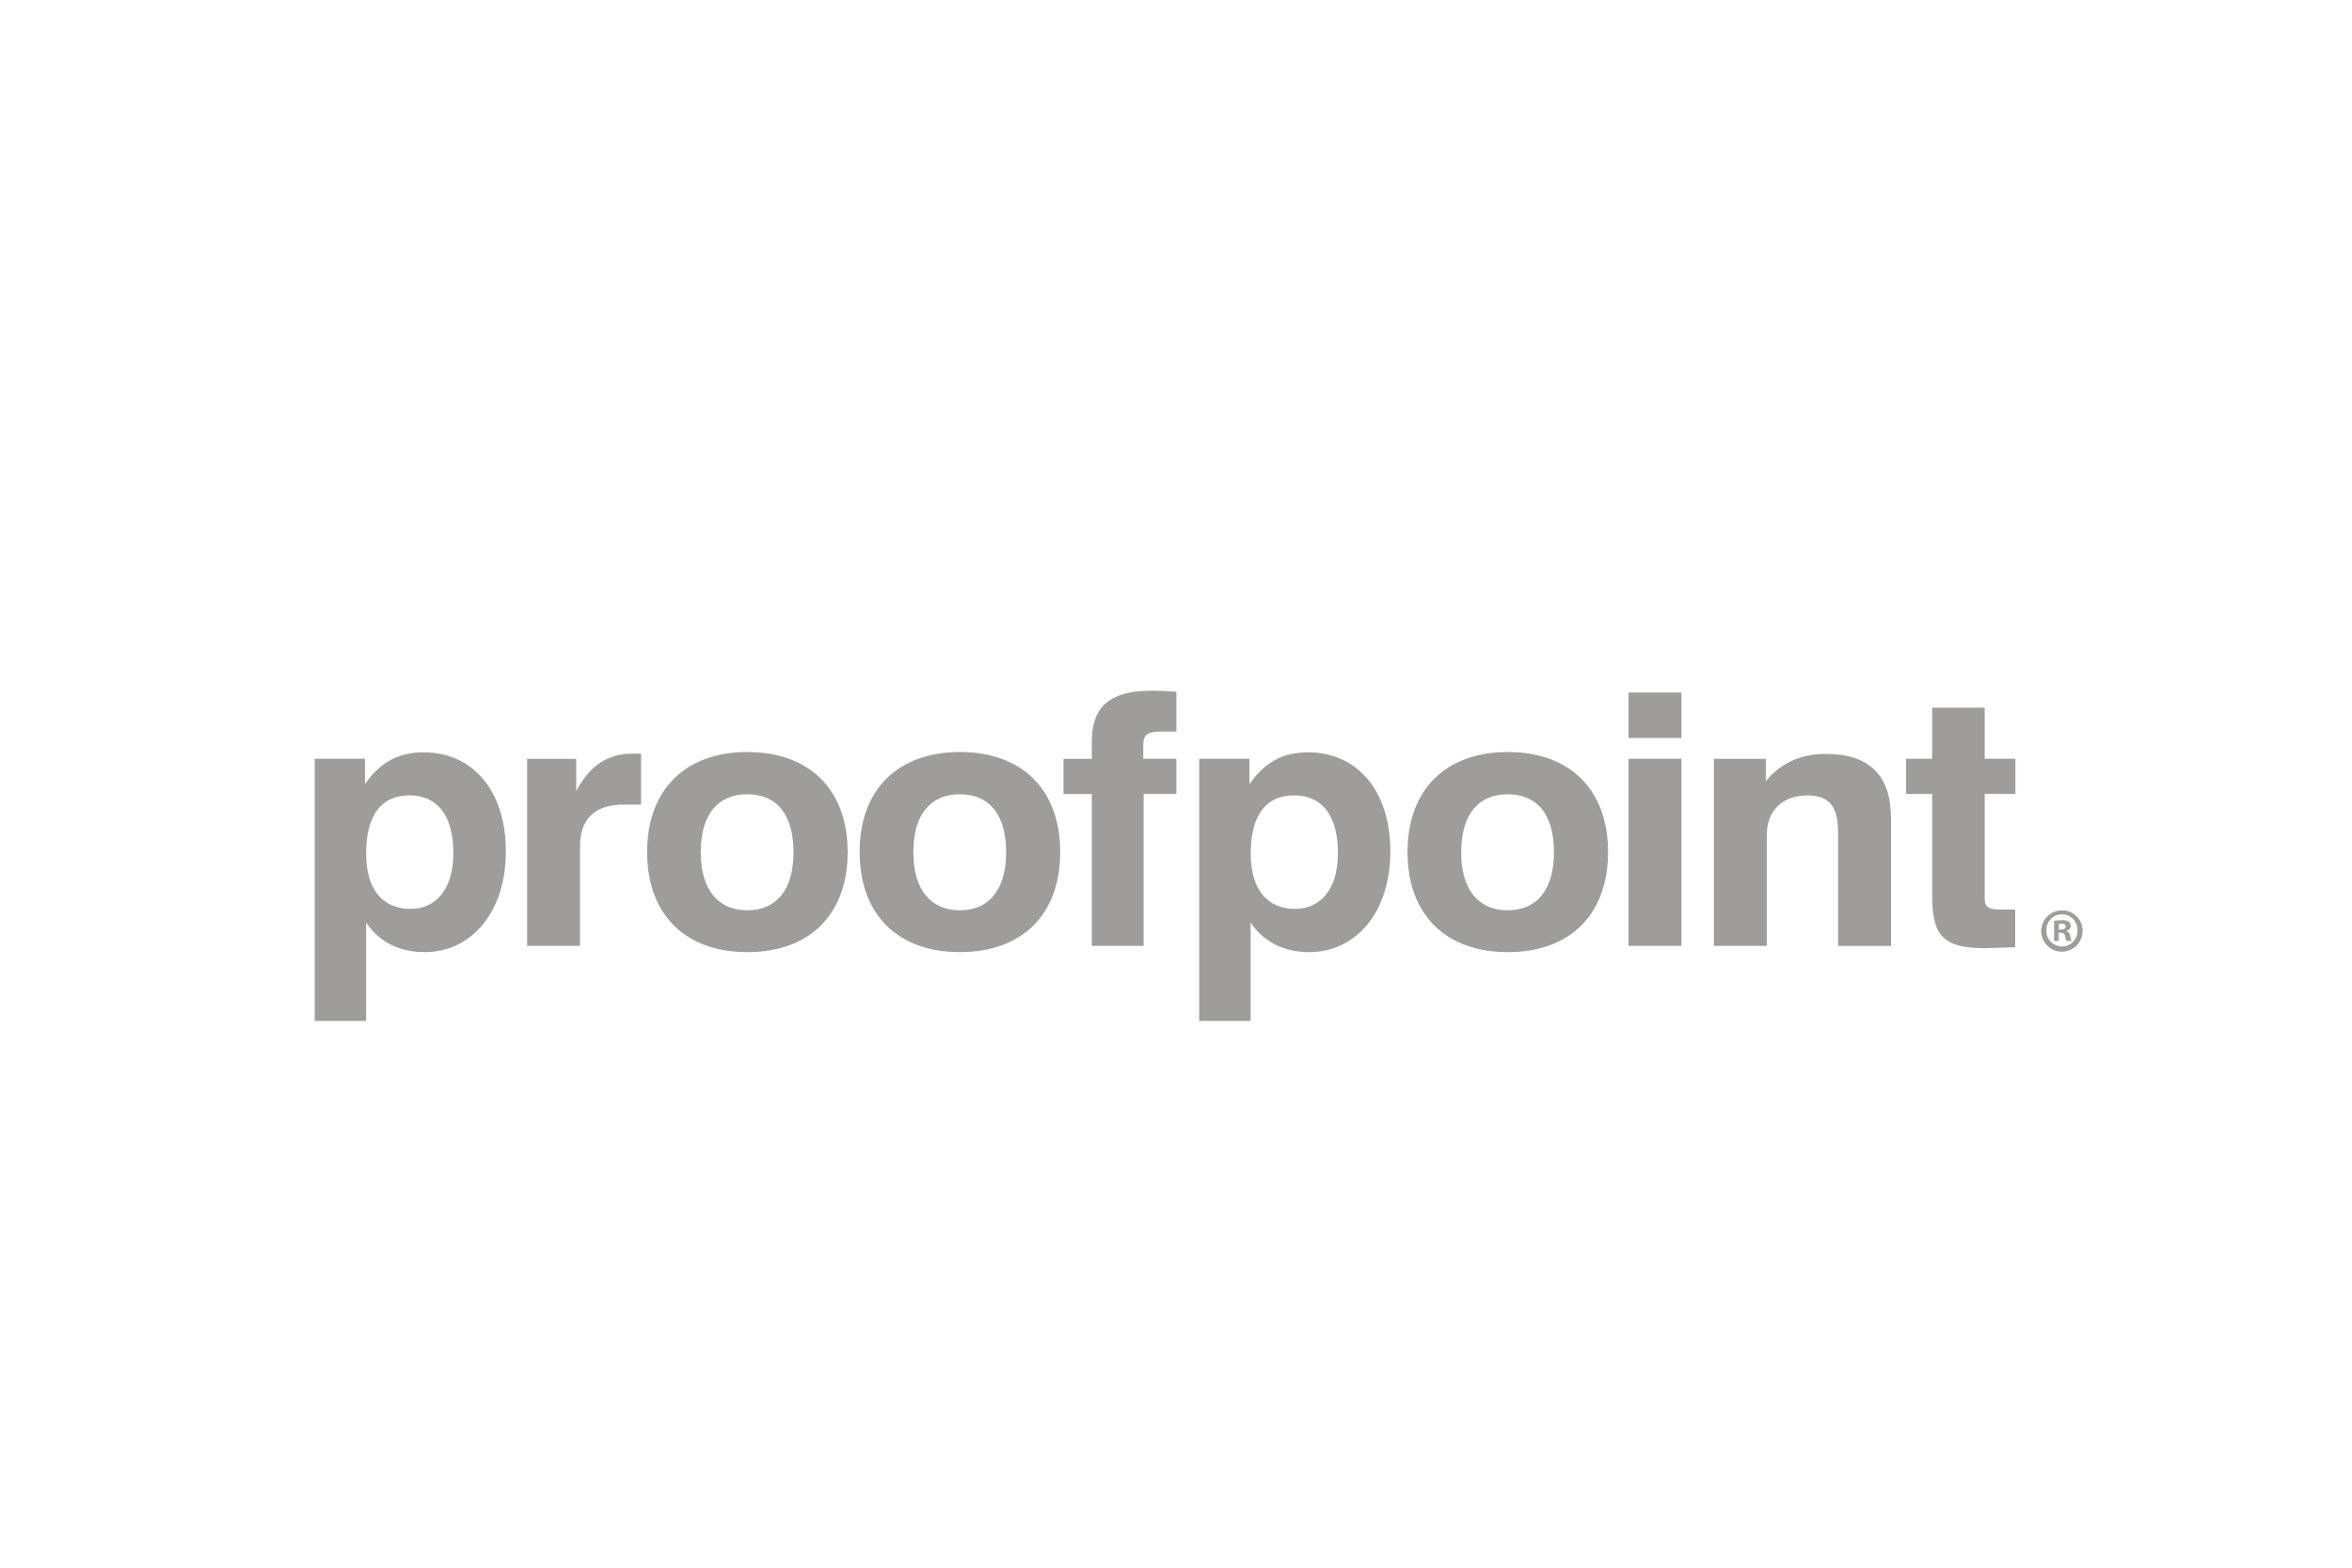 <?xml version="1.0" encoding="UTF-8"?>
<svg xmlns="http://www.w3.org/2000/svg" id="Layer_1" data-name="Layer 1" viewBox="0 0 300 200">
  <defs>
    <style>
      .cls-1 {
        fill: #9e9d9c;
      }
    </style>
  </defs>
  <g id="Layer_2" data-name="Layer 2">
    <g id="Layer_1-2" data-name="Layer 1-2">
      <path class="cls-1" d="M257.04,120.85v-4.81h-1.66c-1.81,0-2.23-.27-2.23-1.53v-13.22h3.91v-4.49h-3.91v-6.51h-6.7v6.51h-3.33v4.49h3.33v12.89c0,4.99,1.19,6.79,6.75,6.79.71,0,2-.09,3.85-.13"></path>
      <path class="cls-1" d="M218.61,120.67h6.75v-14.16c0-3.15,2.05-5.03,5.18-5.03,2.9,0,3.91,1.53,3.91,4.78v14.42h6.75v-16.27c0-5.49-2.76-8.23-8.32-8.23-3.19,0-5.75,1.17-7.65,3.47v-2.84h-6.62v23.86Z"></path>
      <rect class="cls-1" x="207.72" y="88.35" width="6.75" height="5.8"></rect>
      <rect class="cls-1" x="207.72" y="96.8" width="6.75" height="23.87"></rect>
      <path class="cls-1" d="M186.38,108.71c0-4.78,2.17-7.38,5.94-7.38s5.89,2.61,5.89,7.38-2.15,7.42-5.9,7.42-5.94-2.65-5.94-7.42M179.53,108.71c0,7.96,4.85,12.76,12.79,12.76s12.79-4.81,12.79-12.76-4.85-12.77-12.79-12.77-12.79,4.81-12.79,12.77"></path>
      <path class="cls-1" d="M170.65,108.89c0,4.45-2.14,7.06-5.47,7.06-3.57,0-5.65-2.52-5.65-7.06,0-4.9,1.95-7.42,5.52-7.42s5.61,2.56,5.61,7.42M152.96,130.25h6.56v-12.55c1.66,2.47,4.23,3.77,7.46,3.77,5.89,0,10.36-4.99,10.36-12.86s-4.34-12.63-10.46-12.63c-3.28,0-5.56,1.26-7.51,4.05v-3.23h-6.41v33.44Z"></path>
      <path class="cls-1" d="M139.26,120.67h6.61v-19.38h4.18v-4.49h-4.23v-1.67c0-1.53.62-1.8,2.47-1.8h1.76v-5.08c-1.19-.09-2.23-.13-3.23-.13-5.18,0-7.56,1.98-7.56,6.48v2.21h-3.61v4.49h3.61v19.38Z"></path>
      <path class="cls-1" d="M116.5,108.71c0-4.78,2.17-7.38,5.94-7.38s5.89,2.61,5.89,7.38-2.14,7.42-5.89,7.42-5.94-2.65-5.94-7.42M109.65,108.71c0,7.96,4.85,12.76,12.79,12.76s12.79-4.81,12.79-12.76-4.85-12.77-12.79-12.77-12.8,4.82-12.8,12.77"></path>
      <path class="cls-1" d="M89.38,108.71c0-4.78,2.17-7.38,5.94-7.38s5.89,2.61,5.89,7.38-2.14,7.42-5.89,7.42-5.94-2.65-5.94-7.42M82.54,108.71c0,7.96,4.85,12.76,12.79,12.76s12.79-4.81,12.79-12.76-4.85-12.77-12.79-12.77-12.79,4.82-12.79,12.77"></path>
      <path class="cls-1" d="M67.23,120.67h6.75v-12.63c0-3.6,1.9-5.39,5.56-5.39h2.23v-6.47c-.33-.04-.67-.05-1-.04-3.23,0-5.52,1.48-7.27,4.78v-4.1h-6.27v23.86Z"></path>
      <path class="cls-1" d="M57.82,108.89c0,4.45-2.14,7.06-5.47,7.06-3.57,0-5.65-2.52-5.65-7.06,0-4.9,1.95-7.42,5.52-7.42s5.61,2.56,5.61,7.42M40.14,130.25h6.56v-12.55c1.66,2.47,4.23,3.77,7.46,3.77,5.89,0,10.36-4.99,10.36-12.86s-4.34-12.63-10.46-12.63c-3.28,0-5.56,1.26-7.51,4.05v-3.23h-6.41v33.44Z"></path>
      <path class="cls-1" d="M265.63,118.7c.04,1.46-1.11,2.67-2.56,2.71-1.46.04-2.67-1.11-2.71-2.56s1.11-2.67,2.56-2.71c.03,0,.07,0,.1,0,1.42-.02,2.59,1.12,2.61,2.54,0,0,0,.01,0,.02ZM261.02,118.7c-.04,1.1.82,2.01,1.92,2.05.03,0,.06,0,.08,0,1.08,0,1.96-.89,1.96-1.97,0-.02,0-.04,0-.06.05-1.09-.79-2.02-1.89-2.07-1.09-.05-2.02.79-2.07,1.89,0,.06,0,.12,0,.19v-.02ZM262.6,120.04h-.6v-2.56c.33-.06.66-.08.99-.08.31-.03.62.04.89.19.17.14.26.35.25.56-.02.3-.24.54-.53.6v.03c.25.1.43.34.46.61.02.23.08.45.18.65h-.64c-.1-.2-.17-.41-.2-.63-.05-.28-.2-.41-.53-.41h-.28v1.03ZM262.6,118.59h.28c.33,0,.6-.11.6-.37s-.17-.39-.55-.39c-.11,0-.22,0-.33.03v.73Z"></path>
    </g>
  </g>
</svg>
